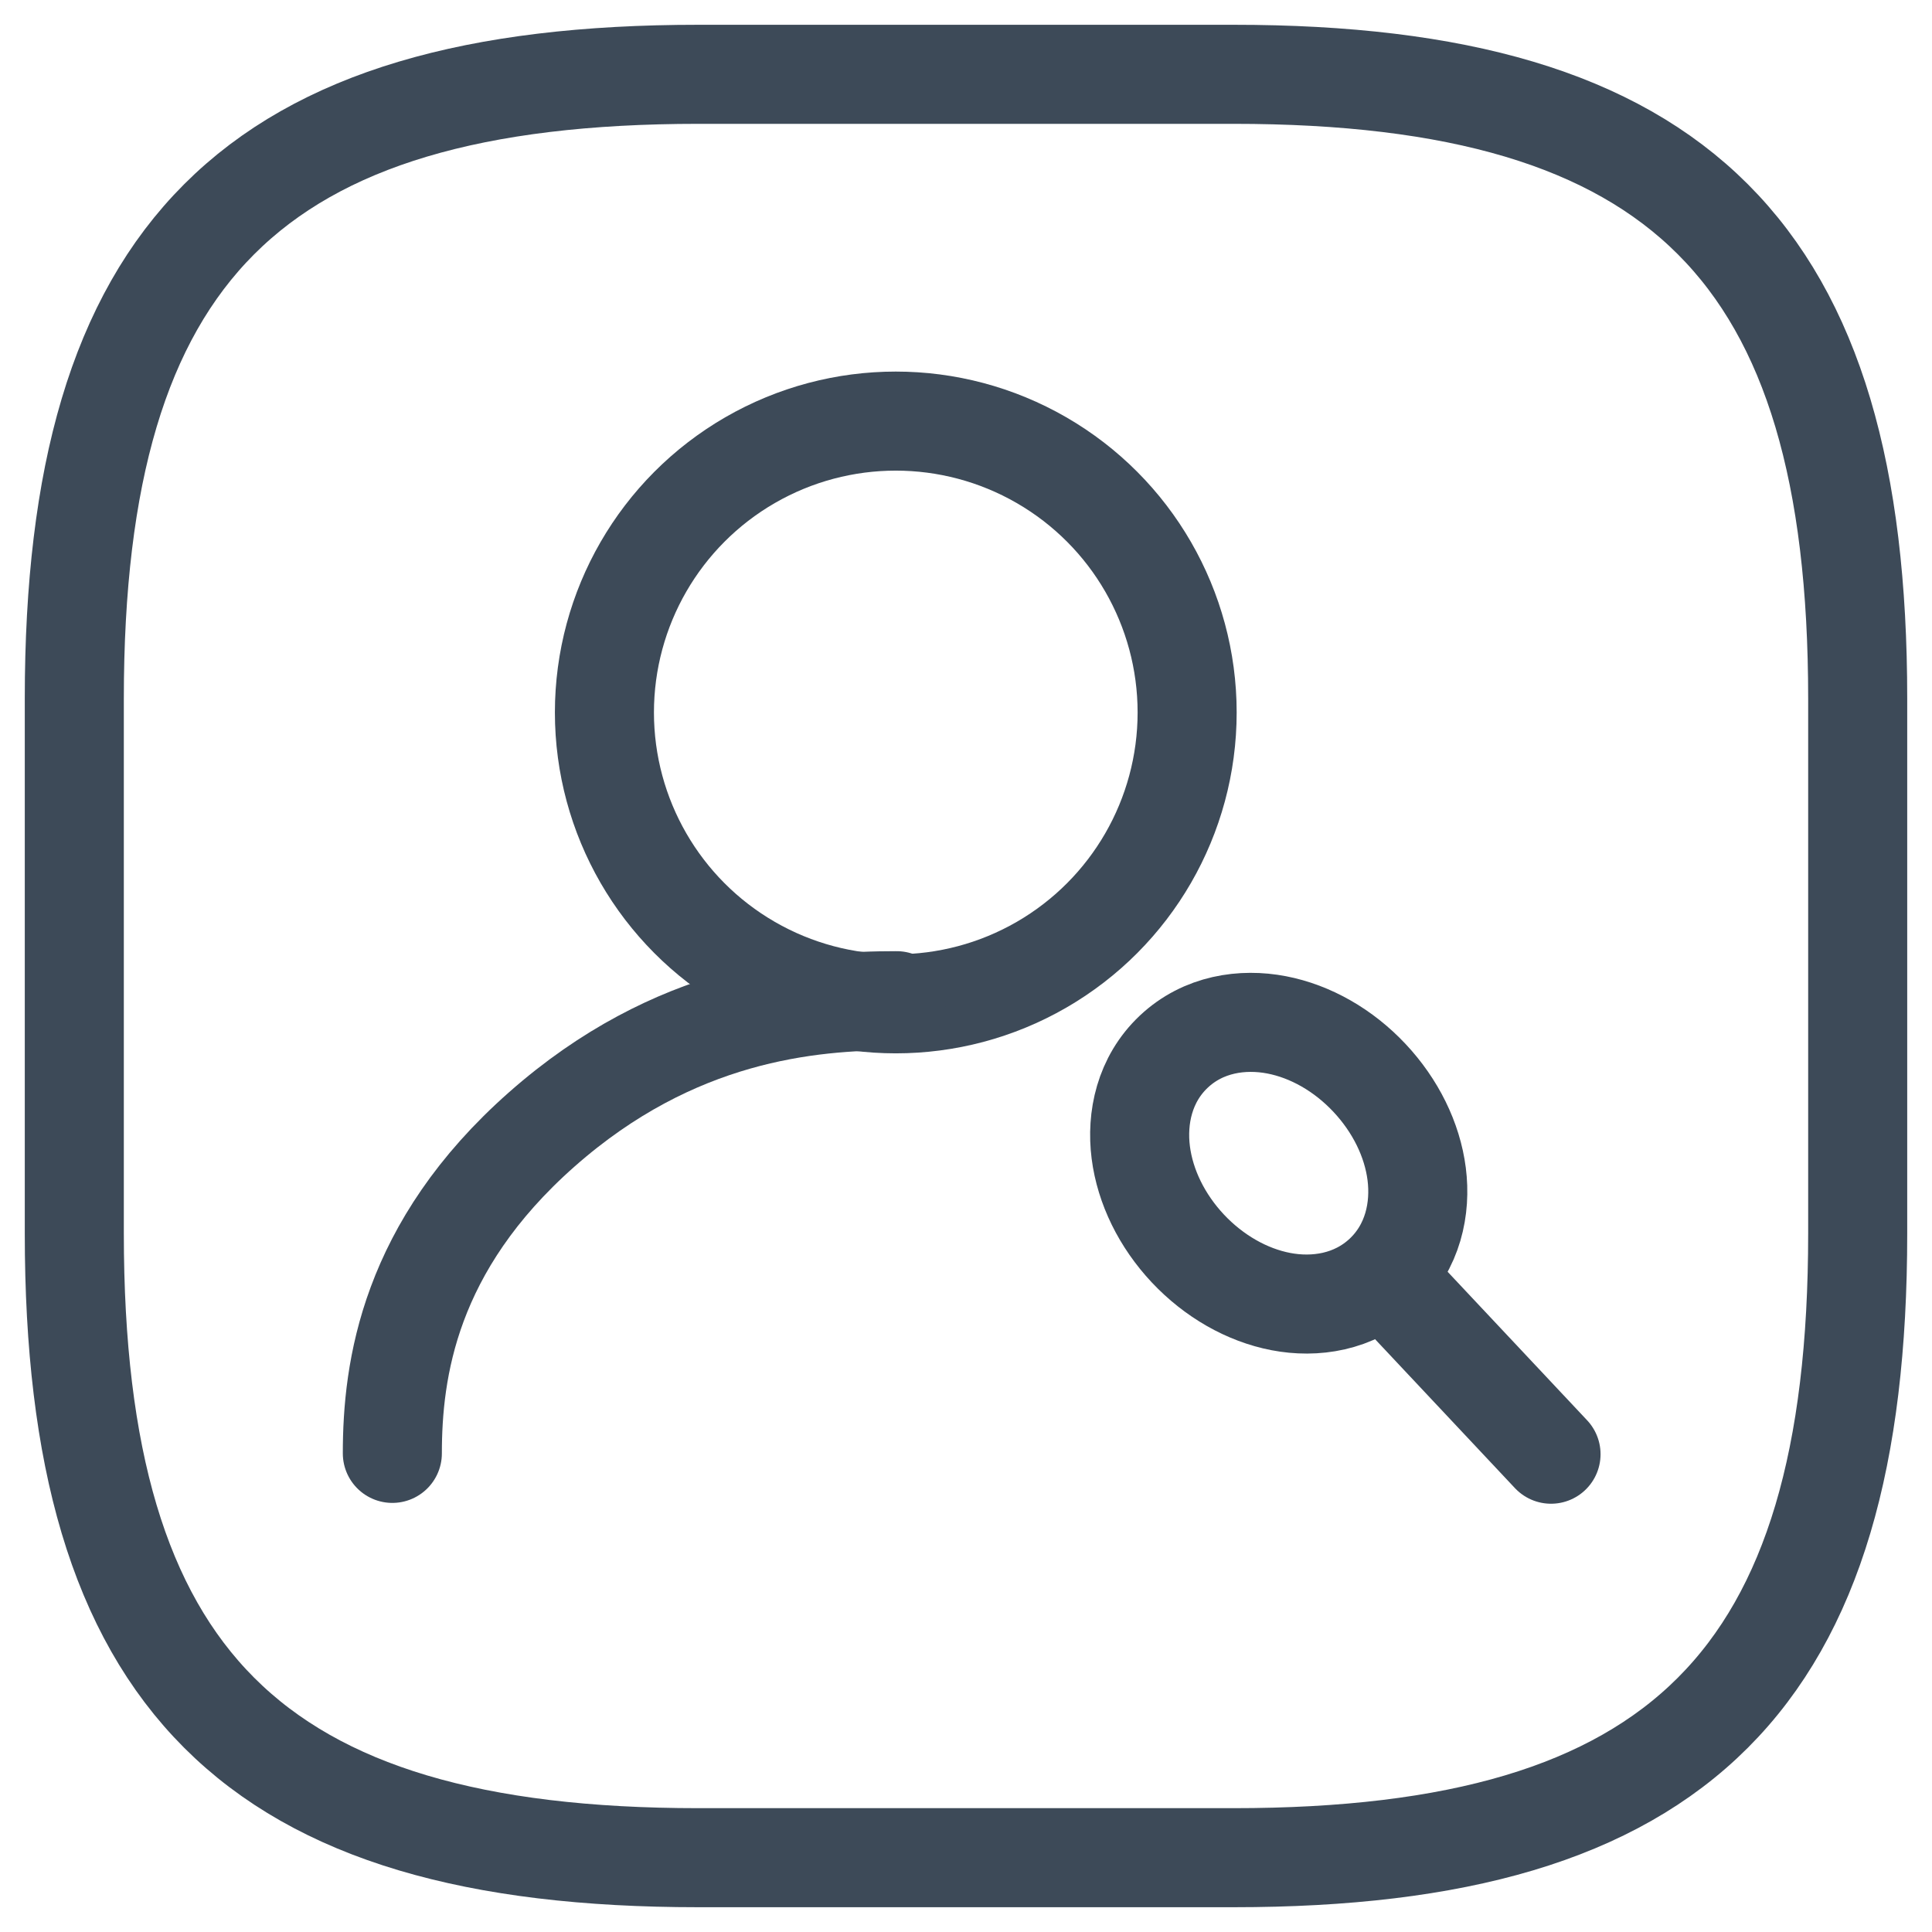 <svg width="26" height="26" viewBox="0 0 26 26" fill="none" xmlns="http://www.w3.org/2000/svg">
<path d="M9.4 25H16.6C22.6 25 25 22.6 25 16.6V9.4C25 3.4 22.6 1 16.6 1H9.4C3.4 1 1 3.4 1 9.4V16.6C1 22.6 3.4 25 9.4 25Z" stroke="#3D4A58" stroke-width="1.333" stroke-linecap="round" stroke-linejoin="round"/>
<circle cx="12.055" cy="9.588" r="3.921" stroke="#3D4A58" stroke-width="1.333"/>
<path d="M15.986 16.802C16.335 17.173 16.779 17.428 17.237 17.516C17.694 17.604 18.221 17.529 18.619 17.156C19.017 16.782 19.124 16.261 19.065 15.799C19.006 15.336 18.779 14.878 18.43 14.506C18.081 14.134 17.638 13.88 17.18 13.792C16.722 13.704 16.195 13.778 15.797 14.152C15.4 14.526 15.293 15.047 15.352 15.509C15.411 15.972 15.637 16.43 15.986 16.802Z" stroke="#3D4A58" stroke-width="1.333"/>
<path d="M12.067 13.467C10.896 13.467 9.079 13.62 7.291 15.199C5.503 16.777 5.28 18.435 5.28 19.559" stroke="#3D4A58" stroke-width="1.333" stroke-linecap="round"/>
<path d="M18.773 17.334L20.873 19.57" stroke="#3D4A58" stroke-width="1.333" stroke-linecap="round"/>
</svg>
